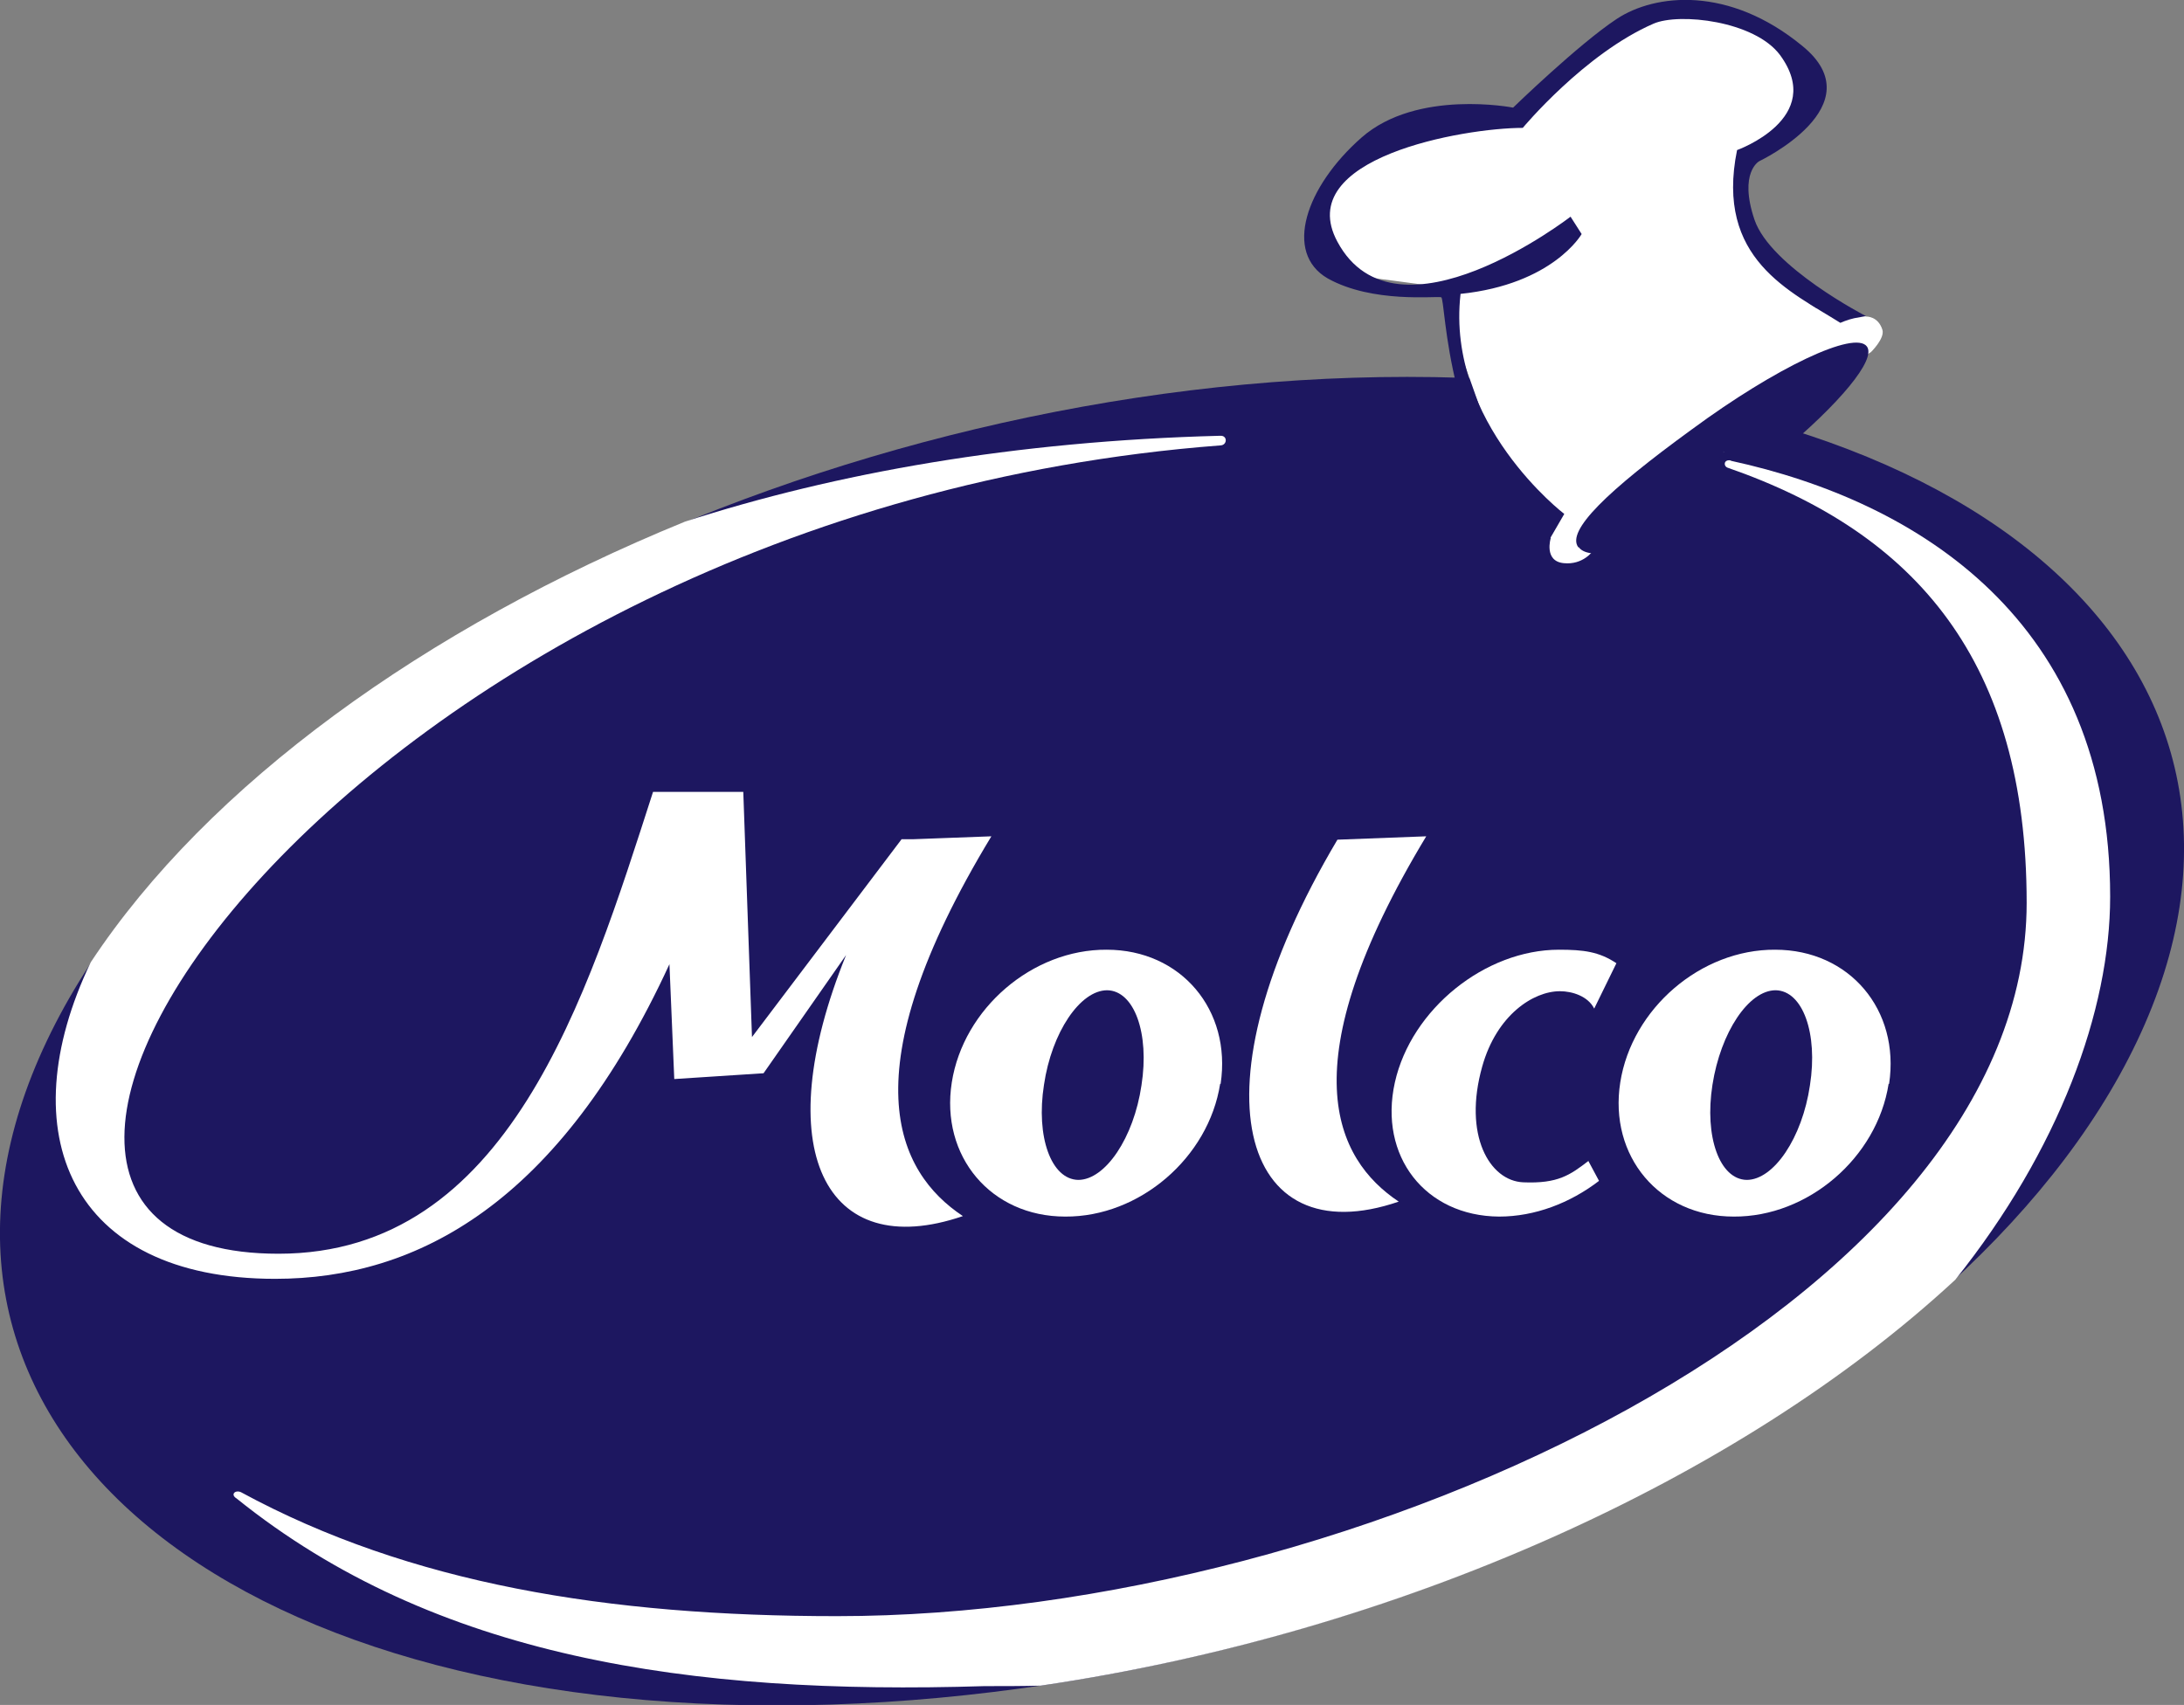 <?xml version="1.0" encoding="UTF-8"?><svg id="Layer_2" xmlns="http://www.w3.org/2000/svg" viewBox="0 0 45.25 35.33"><rect x="0" y="0" width="45.25" height="35.33" fill="#808080" stroke="none"/><defs><style>.cls-1{fill:#fff;}.cls-2{fill:#1d1760;}</style></defs><g id="Layer_1-2"><g><path class="cls-2" d="M.97,21.57c-3.61,7.6,3.16,13.77,15.12,13.77s24.58-6.16,28.19-13.77c3.61-7.6-3.16-13.76-15.12-13.76S4.58,13.96,.97,21.57"/><path class="cls-1" d="M32.92,24.05c-.39,.3-.64,.48-1.36,.45-.7-.03-1.25-.98-.85-2.4,.3-1.07,1.06-1.56,1.61-1.56,.25,0,.58,.1,.71,.36l.46-.94c-.36-.24-.68-.28-1.19-.28-1.53,0-3.06,1.23-3.4,2.75-.34,1.53,.63,2.77,2.16,2.78,.74,0,1.47-.28,2.07-.74l-.22-.41Z"/><path class="cls-1" d="M28.98,24.9c-1.32-.88-2.29-2.83,.57-7.57l-1.84,.07c-3.09,5.2-1.99,8.62,1.27,7.5"/><path class="cls-1" d="M22.94,20.52c-.56,0-1.15,.87-1.31,1.96-.17,1.08,.15,1.96,.71,1.97,.56,0,1.15-.87,1.31-1.96,.17-1.08-.15-1.96-.71-1.97m2.34,1.94c-.24,1.53-1.67,2.76-3.21,2.75-1.54,0-2.59-1.25-2.35-2.78,.24-1.53,1.67-2.76,3.21-2.75,1.54,0,2.59,1.25,2.36,2.78"/><path class="cls-1" d="M36.79,20.52c-.56,0-1.14,.87-1.31,1.96-.17,1.08,.15,1.96,.71,1.97,.56,0,1.15-.87,1.31-1.96,.17-1.08-.15-1.96-.71-1.97m2.34,1.94c-.24,1.53-1.67,2.76-3.21,2.75-1.54,0-2.59-1.25-2.35-2.78,.24-1.53,1.67-2.76,3.21-2.75,1.54,0,2.59,1.25,2.36,2.78"/><path class="cls-1" d="M35.85,9.54c-.13-.02-.15,.11-.06,.15,3.92,1.36,6.2,4.03,6.2,9.02,0,8.26-13.8,14.78-24.65,14.78-4.75,0-8.85-.67-12.35-2.57-.12-.05-.22,.05-.09,.13,4.1,3.3,9.38,4.08,15.5,3.89,.39,0,.78,0,1.16-.01,7.4-1.09,14.47-4.26,18.95-8.41,2.15-2.69,3.21-5.58,3.21-7.94,0-5.72-3.99-8.19-7.85-9.03"/><path class="cls-1" d="M5.7,26.5c2.95,0,5.89-1.57,8.17-6.52l.1,2.38,1.85-.12,1.71-2.45c-1.63,4.02-.44,6.39,2.42,5.41-1.37-.91-2.39-2.95,.59-7.87l-1.61,.06h-.25l-3.1,4.1-.18-5.08h-1.87c-1.38,4.28-3,9.57-7.76,9.57-8.78,0,1.47-15.37,19.51-16.75,.15,0,.16-.21,0-.2-4.26,.11-7.96,.77-11.09,1.78-5.38,2.2-9.88,5.45-12.31,9.13-1.69,3.53-.43,6.56,3.82,6.56"/><path class="cls-1" d="M38.74,7.31s-1.3,.93-2.66,1.9c-.28,.2-.5,.16-.5,.16,0,0-.69,.7-.85,.81-.97,.69-1.73,1.24-1.73,1.24,0,0-.2,.29-.6,.25-.42-.04-.27-.52-.27-.52l-.9-1.1-1.09-3.08-.2-1.01-2.25-.3-.33-.85,.03-.59,1.03-1.15,2.58-.52c.53-.13,.89-.46,.89-.46l1.33-1.18,1.16-.62h1.39l1.23,.65,.43,.85-.4,.92-.83,.52-.1,.92,.5,1.31s1.03,1.02,1.06,.92c.03-.1,.53,.09,.53,.09l.48,.09s.24-.01,.33,.27c.06,.18-.24,.47-.24,.47"/><path class="cls-2" d="M32.71,11.34c.23,.31,1.3,.1,2.84-.94,.46-.31-.04-.75-.04-.75l.2-.28s.92,.23,1.16,.03c1.24-1.03,2.01-1.95,1.81-2.22-.25-.34-1.88,.43-3.63,1.72-1.76,1.28-2.6,2.1-2.35,2.44"/><path class="cls-2" d="M30.26,6.09c1.92-.2,2.51-1.24,2.51-1.24l-.23-.36s-3.61,2.79-4.83,.52c-.94-1.74,2.62-2.36,3.84-2.36,0,0,1.28-1.54,2.71-2.16,.53-.23,2.09-.06,2.62,.65,.96,1.31-.89,1.97-.89,1.97-.46,2.26,1.11,2.93,2.14,3.58,.12-.05,.22-.09,.42-.12l.11-.02s-1.98-1.02-2.31-2c-.33-.98,.1-1.21,.1-1.21,0,0,2.42-1.15,.89-2.39-1.52-1.25-3.05-1.08-3.84-.56-.79,.52-2.15,1.84-2.15,1.84,0,0-1.99-.39-3.14,.62-1.16,1.02-1.62,2.39-.7,2.92,.93,.52,2.25,.36,2.35,.39,.1,.03,.07,3.28,2.15,5.18l.4-.69s-2.45-1.87-2.15-4.55"/></g></g></svg>